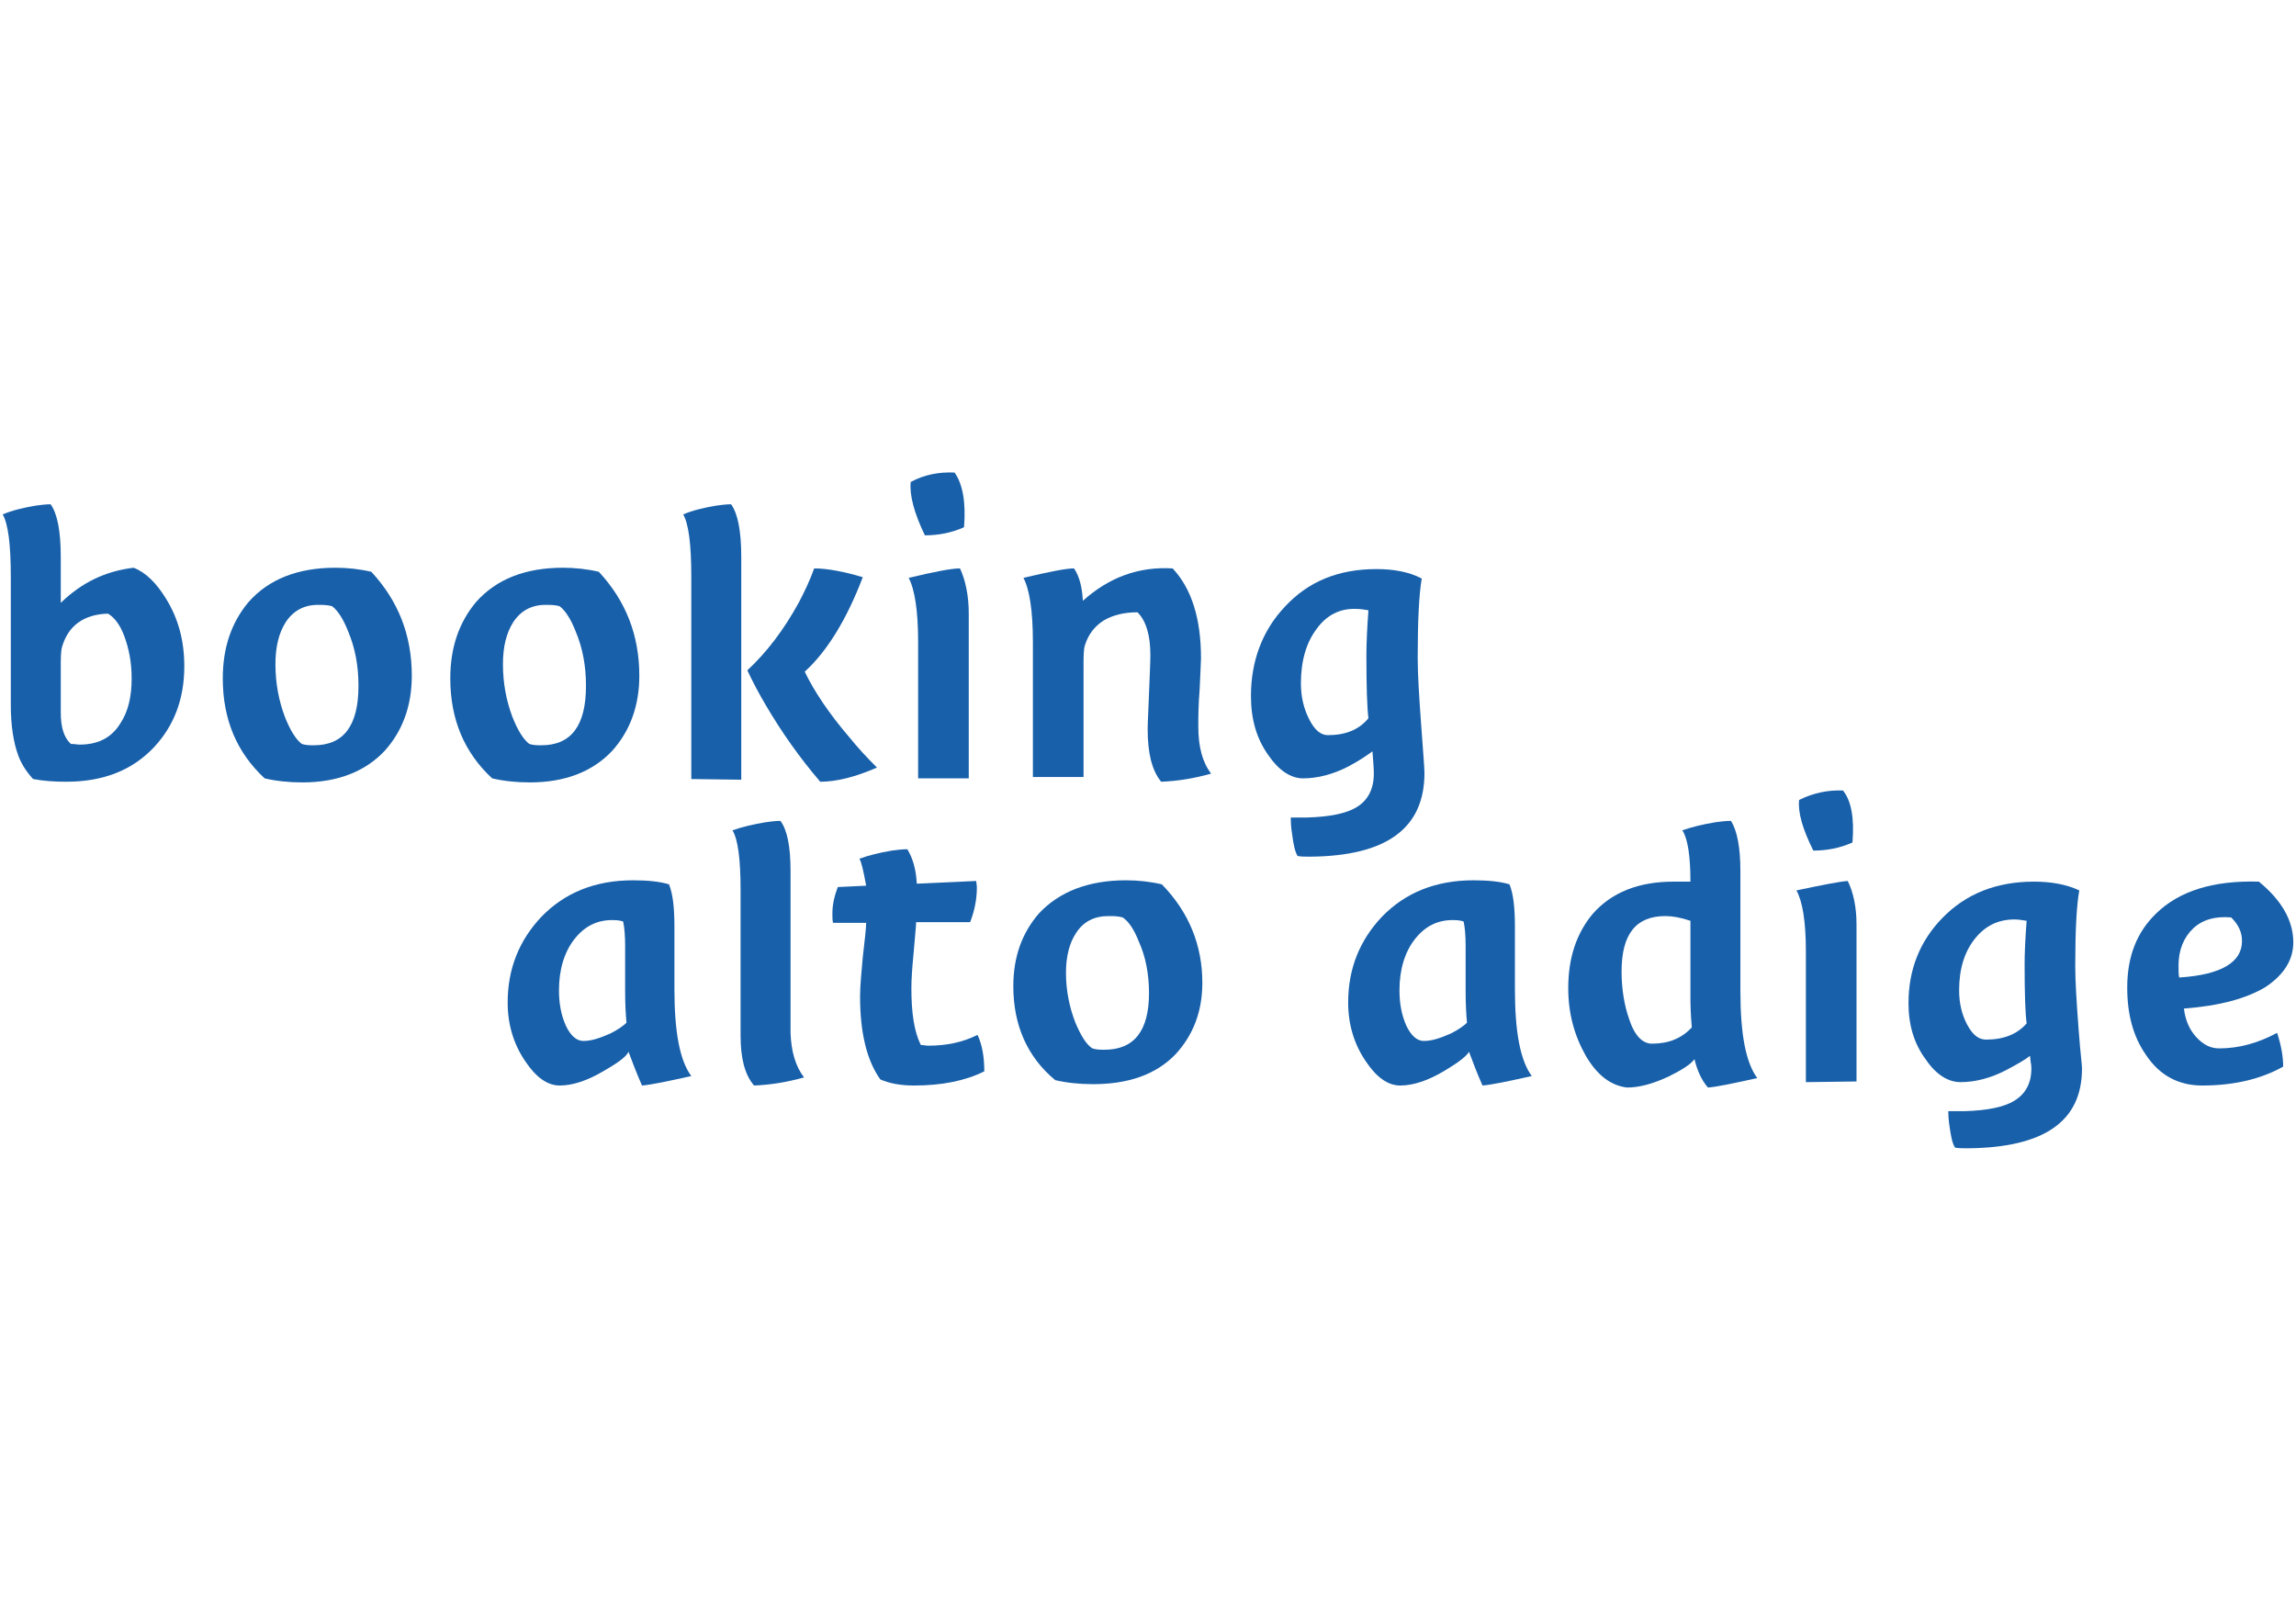 <?xml version="1.0" encoding="utf-8"?>
<!-- Generator: Adobe Illustrator 23.1.0, SVG Export Plug-In . SVG Version: 6.00 Build 0)  -->
<svg version="1.1" id="Ebene_1" xmlns="http://www.w3.org/2000/svg" xmlns:xlink="http://www.w3.org/1999/xlink" x="0px" y="0px"
	 viewBox="0 0 340.1 240" style="enable-background:new 0 0 340.1 240;" xml:space="preserve">
<style type="text/css">
	.st0{fill:#1860AA;}
</style>
<g>
	<g>
		<path class="st0" d="M19.8,84.1c1.8,0.7,3.4,2.3,4.8,4.6c1.8,2.9,2.7,6.2,2.7,10c0,4.8-1.5,8.8-4.5,12c-3.2,3.4-7.5,5.1-13,5.1
			c-1.7,0-3.3-0.1-4.9-0.4c-1.1-1.2-1.8-2.4-2.2-3.5c-0.7-1.9-1.1-4.4-1.1-7.5v-19c0-4.8-0.4-7.8-1.2-9.2c1.4-0.6,3.1-1,4.9-1.3
			c0.7-0.1,1.5-0.2,2.2-0.2c1,1.4,1.5,4,1.5,7.8v6.8C12.1,86.3,15.6,84.6,19.8,84.1z M11.8,110.3c2.7,0,4.7-1,6-3.1
			c1.2-1.8,1.7-4,1.7-6.7c0-2.4-0.4-4.4-1.1-6.3c-0.6-1.6-1.4-2.7-2.4-3.3c-3.6,0.1-5.9,1.8-6.8,4.9c-0.2,0.6-0.2,1.7-0.2,3.3v6.4
			c0,2.3,0.5,3.8,1.5,4.7C11,110.2,11.4,110.3,11.8,110.3z"/>
		<path class="st0" d="M33,100.5c0-4.6,1.3-8.3,3.8-11.3c3-3.4,7.3-5.1,12.9-5.1c1.8,0,3.6,0.2,5.3,0.6c4,4.3,6,9.4,6,15.4
			c0,4.5-1.4,8.2-4,11.1c-2.9,3.1-7,4.7-12.2,4.7c-2,0-3.9-0.2-5.6-0.6C35.1,111.5,33,106.6,33,100.5z M42.3,92.2
			c-1,1.6-1.5,3.6-1.5,6.2c0,2.8,0.5,5.4,1.4,7.8c0.8,2,1.6,3.3,2.5,4c0.6,0.2,1.2,0.2,1.8,0.2c4.4,0,6.6-2.9,6.6-8.8
			c0-3-0.5-5.6-1.5-8c-0.7-1.8-1.5-3.1-2.4-3.8c-0.7-0.2-1.4-0.2-2.1-0.2C45,89.6,43.4,90.5,42.3,92.2z"/>
		<path class="st0" d="M66.7,100.5c0-4.6,1.3-8.3,3.8-11.3c3-3.4,7.3-5.1,12.9-5.1c1.8,0,3.6,0.2,5.3,0.6c4,4.3,6,9.4,6,15.4
			c0,4.5-1.4,8.2-4,11.1c-2.9,3.1-7,4.7-12.2,4.7c-2,0-3.9-0.2-5.6-0.6C68.8,111.5,66.7,106.6,66.7,100.5z M76,92.2
			c-1,1.6-1.5,3.6-1.5,6.2c0,2.8,0.5,5.4,1.4,7.8c0.8,2,1.6,3.3,2.5,4c0.6,0.2,1.2,0.2,1.8,0.2c4.4,0,6.6-2.9,6.6-8.8
			c0-3-0.5-5.6-1.5-8c-0.7-1.8-1.5-3.1-2.4-3.8c-0.7-0.2-1.4-0.2-2.1-0.2C78.7,89.6,77.1,90.5,76,92.2z"/>
		<path class="st0" d="M102.4,115.4v-30c0-4.8-0.4-7.8-1.2-9.2c1.4-0.6,3.1-1,4.9-1.3c0.7-0.1,1.5-0.2,2.2-0.2c1,1.4,1.5,4,1.5,7.8
			v33L102.4,115.4L102.4,115.4z M127.8,85.5c-2.4,6.3-5.3,11-8.6,14c1.4,2.9,3.6,6.2,6.6,9.7c1.2,1.5,2.6,3,4.1,4.5
			c-3.2,1.4-6,2.1-8.4,2.1c-3-3.5-5.7-7.3-8.1-11.4c-1-1.7-1.9-3.4-2.7-5.1c2.9-2.7,5.4-6,7.6-10c0.9-1.7,1.7-3.4,2.3-5.1
			C122.6,84.2,125.1,84.7,127.8,85.5z"/>
		<path class="st0" d="M136,115.4V95.1c0-4.6-0.5-7.8-1.4-9.5c3.8-0.9,6.3-1.4,7.6-1.4c0.8,1.7,1.3,4,1.3,6.7v24.4H136z M142.8,78.1
			c-1.8,0.8-3.7,1.2-5.8,1.2c-1.6-3.3-2.3-6-2.1-7.9c2-1.1,4.2-1.5,6.5-1.4C142.6,71.7,143.1,74.4,142.8,78.1z"/>
		<path class="st0" d="M173.7,84.2c2.8,3,4.2,7.4,4.2,13.3c0,0.6-0.1,2.2-0.2,4.6c-0.2,2.4-0.2,4.3-0.2,5.5c0,3,0.6,5.3,1.9,7
			c-2.5,0.7-4.9,1.1-7.4,1.2c-1.4-1.7-2-4.3-2-7.8c0-0.9,0.1-2.6,0.2-5.3s0.2-4.5,0.2-5.7c0-2.8-0.6-5-1.9-6.3c-2,0-3.6,0.4-5,1.2
			c-1.4,0.9-2.3,2.1-2.8,3.7c-0.2,0.6-0.2,1.7-0.2,3.3v16.2H153V95.1c0-4.6-0.5-7.8-1.4-9.5c3.8-0.9,6.3-1.4,7.5-1.4
			c0.8,1.2,1.2,2.8,1.3,4.8C164.3,85.5,168.7,83.9,173.7,84.2z"/>
		<path class="st0" d="M199.8,113.5c-2.3,1.2-4.6,1.8-6.8,1.8c-1.8,0-3.6-1.2-5.1-3.4c-1.8-2.5-2.6-5.4-2.6-8.8
			c0-5.2,1.7-9.7,5-13.2c3.5-3.8,8-5.6,13.6-5.6c2.5,0,4.8,0.4,6.7,1.4c-0.4,2.3-0.6,6.2-0.6,11.7c0,2.4,0.2,5.7,0.5,9.8
			c0.3,4.1,0.5,6.6,0.5,7.3c0,8.2-5.6,12.3-16.9,12.4c-0.8,0-1.4,0-1.9-0.1c-0.4-0.7-0.6-1.7-0.8-3.2c-0.2-1.2-0.2-2.1-0.2-2.5
			c0.9,0,1.7,0,2.4,0c3.4-0.1,5.8-0.6,7.3-1.5c1.7-1,2.6-2.7,2.6-5c0-0.8-0.1-2-0.2-3.3C202.6,111.8,201.5,112.6,199.8,113.5z
			 M195,93.2c-1.5,2-2.3,4.7-2.3,8c0,2,0.4,3.7,1.2,5.3c0.8,1.6,1.7,2.4,2.8,2.4c2.6,0,4.6-0.8,6-2.5c-0.2-1.6-0.3-4.7-0.3-9.3
			c0-1.7,0.1-4,0.3-6.7c-0.6-0.1-1.2-0.2-1.8-0.2C198.5,90.1,196.5,91.1,195,93.2z"/>
	</g>
	<g>
		<path class="st0" d="M89.5,158.6c-2.5,1.5-4.7,2.2-6.6,2.2c-1.8,0-3.5-1.2-5.1-3.6c-1.7-2.5-2.6-5.4-2.6-8.7c0-5,1.7-9.2,5-12.7
			c3.5-3.6,8-5.4,13.6-5.4c2.2,0,4,0.2,5.3,0.6c0.6,1.5,0.8,3.6,0.8,6.3v9.2c0,6.4,0.8,10.6,2.5,12.9c-3.6,0.8-6,1.3-7.3,1.4
			c-0.8-1.8-1.4-3.4-2-5C92.8,156.5,91.6,157.4,89.5,158.6z M85.1,139.1c-1.5,1.9-2.3,4.5-2.3,7.6c0,1.9,0.3,3.6,1,5.2
			c0.7,1.5,1.6,2.3,2.6,2.3c1.2,0,2.4-0.4,4-1.1c1.2-0.6,2-1.2,2.4-1.6c-0.1-1.1-0.2-2.6-0.2-4.6v-6.7c0-1.6-0.1-2.8-0.3-3.7
			c-0.3-0.1-0.8-0.2-1.3-0.2C88.5,136.2,86.6,137.2,85.1,139.1z"/>
		<path class="st0" d="M119.1,159.6c-2.5,0.7-4.9,1.1-7.4,1.2c-1.4-1.6-2-4.1-2-7.4v-21.6c0-4.6-0.4-7.5-1.2-8.8
			c1.4-0.5,3.1-0.9,4.9-1.2c0.7-0.1,1.5-0.2,2.2-0.2c1,1.3,1.5,3.8,1.5,7.4v24C117.2,155.7,117.8,157.9,119.1,159.6z"/>
		<path class="st0" d="M130.4,159.9c-2-2.8-3-6.9-3-12.3c0-1.6,0.2-3.5,0.4-5.8c0.3-2.6,0.5-4.3,0.5-5.1h-4.9
			c-0.1-0.4-0.1-0.8-0.1-1.4c0-1.3,0.3-2.6,0.8-3.9l4.2-0.2c-0.4-2.2-0.7-3.5-1-4c1.4-0.5,3-0.9,4.8-1.2c0.8-0.1,1.5-0.2,2.3-0.2
			c0.8,1.3,1.3,3,1.4,5.1l8.8-0.4c0,0.2,0.1,0.6,0.1,1c0,1.8-0.4,3.6-1,5.1h-8c0,0.7-0.2,2.3-0.4,4.9c-0.2,2-0.3,3.7-0.3,4.9
			c0,3.6,0.4,6.4,1.4,8.4c0.4,0,0.8,0.1,1.1,0.1c2.7,0,5.1-0.5,7.3-1.6c0.7,1.5,1,3.3,1,5.4c-2.8,1.4-6.3,2.1-10.4,2.1
			C133.4,160.8,131.8,160.5,130.4,159.9z"/>
		<path class="st0" d="M150.1,146.1c0-4.4,1.3-7.9,3.8-10.8c3-3.2,7.3-4.9,12.9-4.9c1.8,0,3.6,0.2,5.3,0.6c4,4.1,6,9,6,14.6
			c0,4.3-1.4,7.8-4,10.6c-2.9,3-7,4.4-12.2,4.4c-2,0-3.9-0.2-5.6-0.6C152.2,156.6,150.1,151.9,150.1,146.1z M159.4,138.2
			c-1,1.5-1.5,3.5-1.5,5.9c0,2.6,0.5,5.1,1.4,7.4c0.8,1.9,1.6,3.2,2.5,3.8c0.6,0.2,1.2,0.2,1.8,0.2c4.4,0,6.6-2.8,6.6-8.4
			c0-2.8-0.5-5.4-1.5-7.6c-0.7-1.8-1.5-3-2.4-3.6c-0.7-0.2-1.4-0.2-2.1-0.2C162.1,135.7,160.5,136.5,159.4,138.2z"/>
		<path class="st0" d="M214,158.6c-2.5,1.5-4.7,2.2-6.6,2.2c-1.8,0-3.5-1.2-5.1-3.6c-1.7-2.5-2.6-5.4-2.6-8.7c0-5,1.7-9.2,5-12.7
			c3.5-3.6,8-5.4,13.6-5.4c2.2,0,4,0.2,5.3,0.6c0.6,1.5,0.8,3.6,0.8,6.3v9.2c0,6.4,0.8,10.6,2.5,12.9c-3.6,0.8-6,1.3-7.3,1.4
			c-0.8-1.8-1.4-3.4-2-5C217.2,156.5,216,157.4,214,158.6z M209.6,139.1c-1.5,1.9-2.3,4.5-2.3,7.6c0,1.9,0.3,3.6,1,5.2
			c0.7,1.5,1.6,2.3,2.6,2.3c1.2,0,2.4-0.4,4-1.1c1.2-0.6,2-1.2,2.4-1.6c-0.1-1.1-0.2-2.6-0.2-4.6v-6.7c0-1.6-0.1-2.8-0.3-3.7
			c-0.3-0.1-0.8-0.2-1.3-0.2C213,136.2,211.1,137.2,209.6,139.1z"/>
		<path class="st0" d="M234.9,156.4c-1.7-3-2.6-6.3-2.6-10c0-4.5,1.2-8.1,3.6-11c2.8-3.2,6.8-4.8,12-4.8c0.6,0,1.5,0,2.5,0
			c0-3.8-0.4-6.4-1.2-7.6c1.4-0.5,3.1-0.9,4.9-1.2c0.8-0.1,1.5-0.2,2.3-0.2c0.9,1.4,1.4,3.9,1.4,7.4v17.8c0,6.4,0.8,10.6,2.5,12.9
			c-3.6,0.8-6,1.3-7.3,1.4c-0.9-1-1.6-2.5-2-4.2c-0.6,0.8-1.9,1.6-3.7,2.5c-2.3,1.1-4.4,1.7-6.3,1.7
			C238.6,160.8,236.6,159.3,234.9,156.4z M246.7,135.7c-4.4,0-6.5,2.7-6.5,8.2c0,2.6,0.4,5,1.1,7c0.8,2.5,2,3.7,3.4,3.7
			c2.5,0,4.4-0.8,5.9-2.4c-0.2-2.3-0.2-3.8-0.2-4.6v-11.2C248.9,135.9,247.7,135.7,246.7,135.7z"/>
		<path class="st0" d="M267.5,160.3v-19.4c0-4.4-0.5-7.4-1.4-9c3.8-0.8,6.3-1.3,7.6-1.4c0.8,1.6,1.3,3.8,1.3,6.4v23.3L267.5,160.3
			L267.5,160.3z M274.4,124.8c-1.8,0.8-3.7,1.2-5.8,1.2c-1.6-3.2-2.3-5.7-2.1-7.5c2-1,4.2-1.5,6.5-1.4
			C274.2,118.6,274.7,121.1,274.4,124.8z"/>
		<path class="st0" d="M297.2,158.5c-2.3,1.2-4.6,1.8-6.8,1.8c-1.8,0-3.6-1.1-5.1-3.3c-1.8-2.4-2.6-5.2-2.6-8.4c0-5,1.7-9.2,5-12.6
			c3.5-3.6,8-5.4,13.6-5.4c2.5,0,4.8,0.4,6.7,1.3c-0.4,2.2-0.6,5.9-0.6,11.2c0,2.3,0.2,5.4,0.5,9.4s0.5,5.1,0.5,5.8
			c0,7.8-5.6,11.7-16.9,11.8c-0.8,0-1.4,0-1.9-0.1c-0.4-0.6-0.6-1.6-0.8-3c-0.2-1.2-0.2-2-0.2-2.4c0.9,0,1.7,0,2.4,0
			c3.4-0.1,5.8-0.6,7.3-1.5c1.7-1,2.6-2.6,2.6-4.8c0-0.8-0.1-0.6-0.2-1.9C300.1,156.9,298.9,157.6,297.2,158.5z M292.5,139.1
			c-1.5,1.9-2.3,4.4-2.3,7.6c0,1.9,0.4,3.6,1.2,5.1c0.8,1.5,1.7,2.2,2.8,2.2c2.6,0,4.6-0.8,6-2.4c-0.2-1.5-0.3-4.4-0.3-8.8
			c0-1.6,0.1-3.8,0.3-6.4c-0.6-0.1-1.2-0.2-1.8-0.2C295.9,136.2,294,137.2,292.5,139.1z"/>
		<path class="st0" d="M339.7,139.6c0,2.6-1.4,4.8-4.1,6.6c-2.8,1.7-6.8,2.8-12.1,3.2c0.2,1.7,0.8,3.1,1.8,4.2s2.1,1.7,3.4,1.7
			c3,0,5.8-0.8,8.6-2.3c0.6,1.8,0.9,3.5,0.9,5c-3.2,1.8-7.2,2.8-12,2.8c-3.5,0-6.3-1.5-8.3-4.5c-1.9-2.7-2.8-6-2.8-10
			c0-4.6,1.4-8.2,4.3-11c3.4-3.3,8.4-4.9,15.2-4.7C337.9,133.3,339.7,136.3,339.7,139.6z M332.1,139.4c0-1.3-0.5-2.4-1.6-3.5
			c-2.3-0.2-4.2,0.3-5.6,1.6c-1.4,1.3-2.2,3.2-2.2,5.5c0,0.8,0,1.4,0.1,1.8C329.1,144.4,332.1,142.5,332.1,139.4z"/>
	</g>
</g>
</svg>
